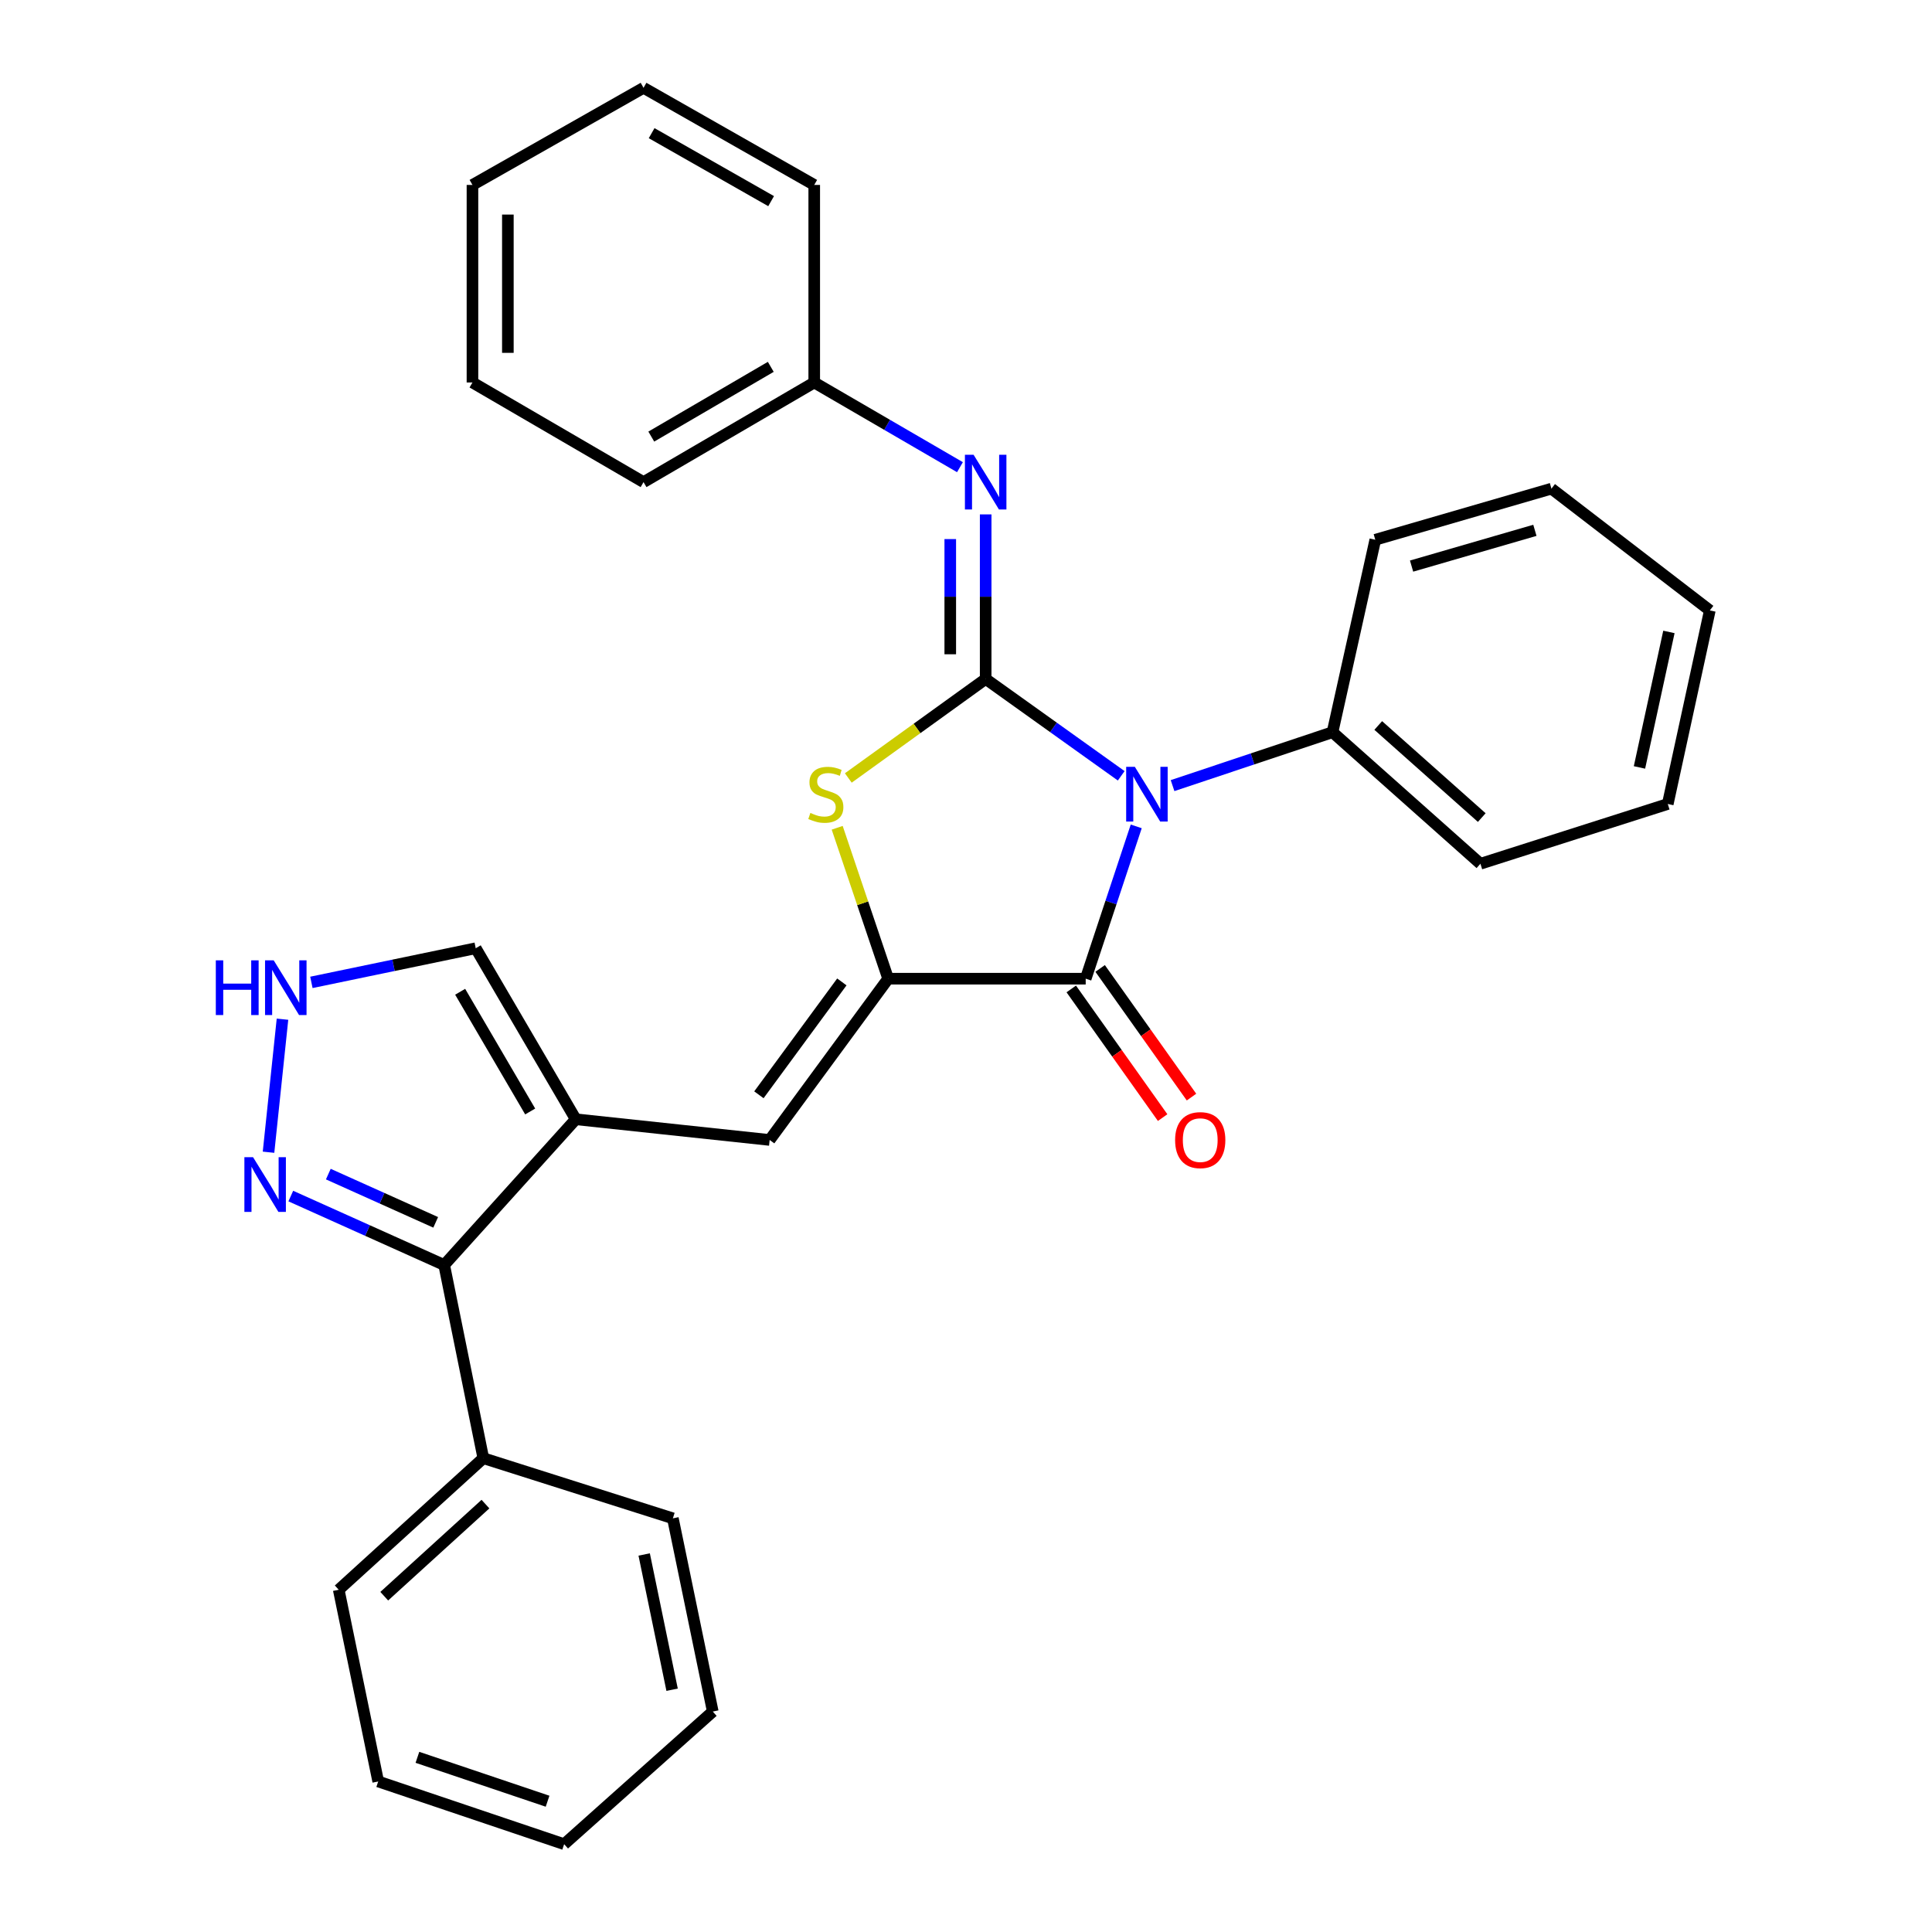 <?xml version='1.0' encoding='iso-8859-1'?>
<svg version='1.1' baseProfile='full'
              xmlns='http://www.w3.org/2000/svg'
                      xmlns:rdkit='http://www.rdkit.org/xml'
                      xmlns:xlink='http://www.w3.org/1999/xlink'
                  xml:space='preserve'
width='1000px' height='1000px' viewBox='0 0 1000 1000'>
<!-- END OF HEADER -->
<rect style='opacity:1.0;fill:#FFFFFF;stroke:none' width='1000' height='1000' x='0' y='0'> </rect>
<path class='bond-0' d='M 580.339,401.554 L 545.26,376.489' style='fill:none;fill-rule:evenodd;stroke:#0000FF;stroke-width:6px;stroke-linecap:butt;stroke-linejoin:miter;stroke-opacity:1' />
<path class='bond-0' d='M 545.26,376.489 L 510.181,351.424' style='fill:none;fill-rule:evenodd;stroke:#000000;stroke-width:6px;stroke-linecap:butt;stroke-linejoin:miter;stroke-opacity:1' />
<path class='bond-2' d='M 588.111,427.736 L 575.034,467.152' style='fill:none;fill-rule:evenodd;stroke:#0000FF;stroke-width:6px;stroke-linecap:butt;stroke-linejoin:miter;stroke-opacity:1' />
<path class='bond-2' d='M 575.034,467.152 L 561.957,506.567' style='fill:none;fill-rule:evenodd;stroke:#000000;stroke-width:6px;stroke-linecap:butt;stroke-linejoin:miter;stroke-opacity:1' />
<path class='bond-11' d='M 606.915,406.629 L 648.313,392.808' style='fill:none;fill-rule:evenodd;stroke:#0000FF;stroke-width:6px;stroke-linecap:butt;stroke-linejoin:miter;stroke-opacity:1' />
<path class='bond-11' d='M 648.313,392.808 L 689.711,378.987' style='fill:none;fill-rule:evenodd;stroke:#000000;stroke-width:6px;stroke-linecap:butt;stroke-linejoin:miter;stroke-opacity:1' />
<path class='bond-3' d='M 510.181,351.424 L 474.632,377.05' style='fill:none;fill-rule:evenodd;stroke:#000000;stroke-width:6px;stroke-linecap:butt;stroke-linejoin:miter;stroke-opacity:1' />
<path class='bond-3' d='M 474.632,377.05 L 439.082,402.677' style='fill:none;fill-rule:evenodd;stroke:#CCCC00;stroke-width:6px;stroke-linecap:butt;stroke-linejoin:miter;stroke-opacity:1' />
<path class='bond-7' d='M 510.181,351.424 L 510.181,308.837' style='fill:none;fill-rule:evenodd;stroke:#000000;stroke-width:6px;stroke-linecap:butt;stroke-linejoin:miter;stroke-opacity:1' />
<path class='bond-7' d='M 510.181,308.837 L 510.181,266.25' style='fill:none;fill-rule:evenodd;stroke:#0000FF;stroke-width:6px;stroke-linecap:butt;stroke-linejoin:miter;stroke-opacity:1' />
<path class='bond-7' d='M 491.854,338.648 L 491.854,308.837' style='fill:none;fill-rule:evenodd;stroke:#000000;stroke-width:6px;stroke-linecap:butt;stroke-linejoin:miter;stroke-opacity:1' />
<path class='bond-7' d='M 491.854,308.837 L 491.854,279.026' style='fill:none;fill-rule:evenodd;stroke:#0000FF;stroke-width:6px;stroke-linecap:butt;stroke-linejoin:miter;stroke-opacity:1' />
<path class='bond-1' d='M 459.709,506.567 L 561.957,506.567' style='fill:none;fill-rule:evenodd;stroke:#000000;stroke-width:6px;stroke-linecap:butt;stroke-linejoin:miter;stroke-opacity:1' />
<path class='bond-5' d='M 459.709,506.567 L 398.373,590.04' style='fill:none;fill-rule:evenodd;stroke:#000000;stroke-width:6px;stroke-linecap:butt;stroke-linejoin:miter;stroke-opacity:1' />
<path class='bond-5' d='M 435.74,508.236 L 392.804,566.666' style='fill:none;fill-rule:evenodd;stroke:#000000;stroke-width:6px;stroke-linecap:butt;stroke-linejoin:miter;stroke-opacity:1' />
<path class='bond-30' d='M 459.709,506.567 L 446.519,467.514' style='fill:none;fill-rule:evenodd;stroke:#000000;stroke-width:6px;stroke-linecap:butt;stroke-linejoin:miter;stroke-opacity:1' />
<path class='bond-30' d='M 446.519,467.514 L 433.329,428.46' style='fill:none;fill-rule:evenodd;stroke:#CCCC00;stroke-width:6px;stroke-linecap:butt;stroke-linejoin:miter;stroke-opacity:1' />
<path class='bond-12' d='M 554.485,511.873 L 578.132,545.17' style='fill:none;fill-rule:evenodd;stroke:#000000;stroke-width:6px;stroke-linecap:butt;stroke-linejoin:miter;stroke-opacity:1' />
<path class='bond-12' d='M 578.132,545.17 L 601.778,578.466' style='fill:none;fill-rule:evenodd;stroke:#FF0000;stroke-width:6px;stroke-linecap:butt;stroke-linejoin:miter;stroke-opacity:1' />
<path class='bond-12' d='M 569.428,501.261 L 593.074,534.558' style='fill:none;fill-rule:evenodd;stroke:#000000;stroke-width:6px;stroke-linecap:butt;stroke-linejoin:miter;stroke-opacity:1' />
<path class='bond-12' d='M 593.074,534.558 L 616.721,567.854' style='fill:none;fill-rule:evenodd;stroke:#FF0000;stroke-width:6px;stroke-linecap:butt;stroke-linejoin:miter;stroke-opacity:1' />
<path class='bond-4' d='M 298.009,579.328 L 398.373,590.04' style='fill:none;fill-rule:evenodd;stroke:#000000;stroke-width:6px;stroke-linecap:butt;stroke-linejoin:miter;stroke-opacity:1' />
<path class='bond-6' d='M 298.009,579.328 L 229.911,654.756' style='fill:none;fill-rule:evenodd;stroke:#000000;stroke-width:6px;stroke-linecap:butt;stroke-linejoin:miter;stroke-opacity:1' />
<path class='bond-10' d='M 298.009,579.328 L 246.233,490.806' style='fill:none;fill-rule:evenodd;stroke:#000000;stroke-width:6px;stroke-linecap:butt;stroke-linejoin:miter;stroke-opacity:1' />
<path class='bond-10' d='M 274.422,575.303 L 238.179,513.337' style='fill:none;fill-rule:evenodd;stroke:#000000;stroke-width:6px;stroke-linecap:butt;stroke-linejoin:miter;stroke-opacity:1' />
<path class='bond-8' d='M 229.911,654.756 L 190.213,636.918' style='fill:none;fill-rule:evenodd;stroke:#000000;stroke-width:6px;stroke-linecap:butt;stroke-linejoin:miter;stroke-opacity:1' />
<path class='bond-8' d='M 190.213,636.918 L 150.515,619.079' style='fill:none;fill-rule:evenodd;stroke:#0000FF;stroke-width:6px;stroke-linecap:butt;stroke-linejoin:miter;stroke-opacity:1' />
<path class='bond-8' d='M 225.514,632.687 L 197.725,620.201' style='fill:none;fill-rule:evenodd;stroke:#000000;stroke-width:6px;stroke-linecap:butt;stroke-linejoin:miter;stroke-opacity:1' />
<path class='bond-8' d='M 197.725,620.201 L 169.936,607.714' style='fill:none;fill-rule:evenodd;stroke:#0000FF;stroke-width:6px;stroke-linecap:butt;stroke-linejoin:miter;stroke-opacity:1' />
<path class='bond-13' d='M 229.911,654.756 L 250.163,754.754' style='fill:none;fill-rule:evenodd;stroke:#000000;stroke-width:6px;stroke-linecap:butt;stroke-linejoin:miter;stroke-opacity:1' />
<path class='bond-14' d='M 496.875,241.81 L 459.16,219.89' style='fill:none;fill-rule:evenodd;stroke:#0000FF;stroke-width:6px;stroke-linecap:butt;stroke-linejoin:miter;stroke-opacity:1' />
<path class='bond-14' d='M 459.16,219.89 L 421.445,197.971' style='fill:none;fill-rule:evenodd;stroke:#000000;stroke-width:6px;stroke-linecap:butt;stroke-linejoin:miter;stroke-opacity:1' />
<path class='bond-32' d='M 138.989,596.391 L 146.215,527.531' style='fill:none;fill-rule:evenodd;stroke:#0000FF;stroke-width:6px;stroke-linecap:butt;stroke-linejoin:miter;stroke-opacity:1' />
<path class='bond-9' d='M 161.176,508.478 L 203.704,499.642' style='fill:none;fill-rule:evenodd;stroke:#0000FF;stroke-width:6px;stroke-linecap:butt;stroke-linejoin:miter;stroke-opacity:1' />
<path class='bond-9' d='M 203.704,499.642 L 246.233,490.806' style='fill:none;fill-rule:evenodd;stroke:#000000;stroke-width:6px;stroke-linecap:butt;stroke-linejoin:miter;stroke-opacity:1' />
<path class='bond-15' d='M 689.711,378.987 L 766.259,447.084' style='fill:none;fill-rule:evenodd;stroke:#000000;stroke-width:6px;stroke-linecap:butt;stroke-linejoin:miter;stroke-opacity:1' />
<path class='bond-15' d='M 713.374,375.508 L 766.958,423.176' style='fill:none;fill-rule:evenodd;stroke:#000000;stroke-width:6px;stroke-linecap:butt;stroke-linejoin:miter;stroke-opacity:1' />
<path class='bond-16' d='M 689.711,378.987 L 711.846,279.376' style='fill:none;fill-rule:evenodd;stroke:#000000;stroke-width:6px;stroke-linecap:butt;stroke-linejoin:miter;stroke-opacity:1' />
<path class='bond-17' d='M 250.163,754.754 L 175.325,822.851' style='fill:none;fill-rule:evenodd;stroke:#000000;stroke-width:6px;stroke-linecap:butt;stroke-linejoin:miter;stroke-opacity:1' />
<path class='bond-17' d='M 251.272,778.524 L 198.886,826.192' style='fill:none;fill-rule:evenodd;stroke:#000000;stroke-width:6px;stroke-linecap:butt;stroke-linejoin:miter;stroke-opacity:1' />
<path class='bond-18' d='M 250.163,754.754 L 348.277,785.891' style='fill:none;fill-rule:evenodd;stroke:#000000;stroke-width:6px;stroke-linecap:butt;stroke-linejoin:miter;stroke-opacity:1' />
<path class='bond-19' d='M 421.445,197.971 L 333.096,249.543' style='fill:none;fill-rule:evenodd;stroke:#000000;stroke-width:6px;stroke-linecap:butt;stroke-linejoin:miter;stroke-opacity:1' />
<path class='bond-19' d='M 398.953,189.878 L 337.109,225.979' style='fill:none;fill-rule:evenodd;stroke:#000000;stroke-width:6px;stroke-linecap:butt;stroke-linejoin:miter;stroke-opacity:1' />
<path class='bond-20' d='M 421.445,197.971 L 421.445,95.723' style='fill:none;fill-rule:evenodd;stroke:#000000;stroke-width:6px;stroke-linecap:butt;stroke-linejoin:miter;stroke-opacity:1' />
<path class='bond-21' d='M 766.259,447.084 L 863.232,416.141' style='fill:none;fill-rule:evenodd;stroke:#000000;stroke-width:6px;stroke-linecap:butt;stroke-linejoin:miter;stroke-opacity:1' />
<path class='bond-24' d='M 711.846,279.376 L 803.026,252.923' style='fill:none;fill-rule:evenodd;stroke:#000000;stroke-width:6px;stroke-linecap:butt;stroke-linejoin:miter;stroke-opacity:1' />
<path class='bond-24' d='M 730.63,293.01 L 794.456,274.493' style='fill:none;fill-rule:evenodd;stroke:#000000;stroke-width:6px;stroke-linecap:butt;stroke-linejoin:miter;stroke-opacity:1' />
<path class='bond-22' d='M 175.325,822.851 L 195.761,922.085' style='fill:none;fill-rule:evenodd;stroke:#000000;stroke-width:6px;stroke-linecap:butt;stroke-linejoin:miter;stroke-opacity:1' />
<path class='bond-23' d='M 348.277,785.891 L 368.926,885.898' style='fill:none;fill-rule:evenodd;stroke:#000000;stroke-width:6px;stroke-linecap:butt;stroke-linejoin:miter;stroke-opacity:1' />
<path class='bond-23' d='M 333.425,804.598 L 347.88,874.603' style='fill:none;fill-rule:evenodd;stroke:#000000;stroke-width:6px;stroke-linecap:butt;stroke-linejoin:miter;stroke-opacity:1' />
<path class='bond-26' d='M 333.096,249.543 L 244.543,197.971' style='fill:none;fill-rule:evenodd;stroke:#000000;stroke-width:6px;stroke-linecap:butt;stroke-linejoin:miter;stroke-opacity:1' />
<path class='bond-25' d='M 421.445,95.723 L 333.096,45.455' style='fill:none;fill-rule:evenodd;stroke:#000000;stroke-width:6px;stroke-linecap:butt;stroke-linejoin:miter;stroke-opacity:1' />
<path class='bond-25' d='M 399.129,104.112 L 337.285,68.924' style='fill:none;fill-rule:evenodd;stroke:#000000;stroke-width:6px;stroke-linecap:butt;stroke-linejoin:miter;stroke-opacity:1' />
<path class='bond-31' d='M 863.232,416.141 L 885.002,315.95' style='fill:none;fill-rule:evenodd;stroke:#000000;stroke-width:6px;stroke-linecap:butt;stroke-linejoin:miter;stroke-opacity:1' />
<path class='bond-31' d='M 848.588,397.221 L 863.827,327.087' style='fill:none;fill-rule:evenodd;stroke:#000000;stroke-width:6px;stroke-linecap:butt;stroke-linejoin:miter;stroke-opacity:1' />
<path class='bond-34' d='M 195.761,922.085 L 292.001,954.545' style='fill:none;fill-rule:evenodd;stroke:#000000;stroke-width:6px;stroke-linecap:butt;stroke-linejoin:miter;stroke-opacity:1' />
<path class='bond-34' d='M 216.054,909.588 L 283.422,932.31' style='fill:none;fill-rule:evenodd;stroke:#000000;stroke-width:6px;stroke-linecap:butt;stroke-linejoin:miter;stroke-opacity:1' />
<path class='bond-27' d='M 368.926,885.898 L 292.001,954.545' style='fill:none;fill-rule:evenodd;stroke:#000000;stroke-width:6px;stroke-linecap:butt;stroke-linejoin:miter;stroke-opacity:1' />
<path class='bond-29' d='M 803.026,252.923 L 885.002,315.95' style='fill:none;fill-rule:evenodd;stroke:#000000;stroke-width:6px;stroke-linecap:butt;stroke-linejoin:miter;stroke-opacity:1' />
<path class='bond-28' d='M 333.096,45.455 L 244.543,95.723' style='fill:none;fill-rule:evenodd;stroke:#000000;stroke-width:6px;stroke-linecap:butt;stroke-linejoin:miter;stroke-opacity:1' />
<path class='bond-33' d='M 244.543,197.971 L 244.543,95.723' style='fill:none;fill-rule:evenodd;stroke:#000000;stroke-width:6px;stroke-linecap:butt;stroke-linejoin:miter;stroke-opacity:1' />
<path class='bond-33' d='M 262.87,182.634 L 262.87,111.06' style='fill:none;fill-rule:evenodd;stroke:#000000;stroke-width:6px;stroke-linecap:butt;stroke-linejoin:miter;stroke-opacity:1' />
<path  class='atom-0' d='M 587.383 396.9
L 596.663 411.9
Q 597.583 413.38, 599.063 416.06
Q 600.543 418.74, 600.623 418.9
L 600.623 396.9
L 604.383 396.9
L 604.383 425.22
L 600.503 425.22
L 590.543 408.82
Q 589.383 406.9, 588.143 404.7
Q 586.943 402.5, 586.583 401.82
L 586.583 425.22
L 582.903 425.22
L 582.903 396.9
L 587.383 396.9
' fill='#0000FF'/>
<path  class='atom-4' d='M 419.452 420.78
Q 419.772 420.9, 421.092 421.46
Q 422.412 422.02, 423.852 422.38
Q 425.332 422.7, 426.772 422.7
Q 429.452 422.7, 431.012 421.42
Q 432.572 420.1, 432.572 417.82
Q 432.572 416.26, 431.772 415.3
Q 431.012 414.34, 429.812 413.82
Q 428.612 413.3, 426.612 412.7
Q 424.092 411.94, 422.572 411.22
Q 421.092 410.5, 420.012 408.98
Q 418.972 407.46, 418.972 404.9
Q 418.972 401.34, 421.372 399.14
Q 423.812 396.94, 428.612 396.94
Q 431.892 396.94, 435.612 398.5
L 434.692 401.58
Q 431.292 400.18, 428.732 400.18
Q 425.972 400.18, 424.452 401.34
Q 422.932 402.46, 422.972 404.42
Q 422.972 405.94, 423.732 406.86
Q 424.532 407.78, 425.652 408.3
Q 426.812 408.82, 428.732 409.42
Q 431.292 410.22, 432.812 411.02
Q 434.332 411.82, 435.412 413.46
Q 436.532 415.06, 436.532 417.82
Q 436.532 421.74, 433.892 423.86
Q 431.292 425.94, 426.932 425.94
Q 424.412 425.94, 422.492 425.38
Q 420.612 424.86, 418.372 423.94
L 419.452 420.78
' fill='#CCCC00'/>
<path  class='atom-8' d='M 503.921 235.383
L 513.201 250.383
Q 514.121 251.863, 515.601 254.543
Q 517.081 257.223, 517.161 257.383
L 517.161 235.383
L 520.921 235.383
L 520.921 263.703
L 517.041 263.703
L 507.081 247.303
Q 505.921 245.383, 504.681 243.183
Q 503.481 240.983, 503.121 240.303
L 503.121 263.703
L 499.441 263.703
L 499.441 235.383
L 503.921 235.383
' fill='#0000FF'/>
<path  class='atom-9' d='M 130.975 598.952
L 140.255 613.952
Q 141.175 615.432, 142.655 618.112
Q 144.135 620.792, 144.215 620.952
L 144.215 598.952
L 147.975 598.952
L 147.975 627.272
L 144.095 627.272
L 134.135 610.872
Q 132.975 608.952, 131.735 606.752
Q 130.535 604.552, 130.175 603.872
L 130.175 627.272
L 126.495 627.272
L 126.495 598.952
L 130.975 598.952
' fill='#0000FF'/>
<path  class='atom-10' d='M 111.706 497.071
L 115.546 497.071
L 115.546 509.111
L 130.026 509.111
L 130.026 497.071
L 133.866 497.071
L 133.866 525.391
L 130.026 525.391
L 130.026 512.311
L 115.546 512.311
L 115.546 525.391
L 111.706 525.391
L 111.706 497.071
' fill='#0000FF'/>
<path  class='atom-10' d='M 141.666 497.071
L 150.946 512.071
Q 151.866 513.551, 153.346 516.231
Q 154.826 518.911, 154.906 519.071
L 154.906 497.071
L 158.666 497.071
L 158.666 525.391
L 154.786 525.391
L 144.826 508.991
Q 143.666 507.071, 142.426 504.871
Q 141.226 502.671, 140.866 501.991
L 140.866 525.391
L 137.186 525.391
L 137.186 497.071
L 141.666 497.071
' fill='#0000FF'/>
<path  class='atom-13' d='M 608.237 590.12
Q 608.237 583.32, 611.597 579.52
Q 614.957 575.72, 621.237 575.72
Q 627.517 575.72, 630.877 579.52
Q 634.237 583.32, 634.237 590.12
Q 634.237 597, 630.837 600.92
Q 627.437 604.8, 621.237 604.8
Q 614.997 604.8, 611.597 600.92
Q 608.237 597.04, 608.237 590.12
M 621.237 601.6
Q 625.557 601.6, 627.877 598.72
Q 630.237 595.8, 630.237 590.12
Q 630.237 584.56, 627.877 581.76
Q 625.557 578.92, 621.237 578.92
Q 616.917 578.92, 614.557 581.72
Q 612.237 584.52, 612.237 590.12
Q 612.237 595.84, 614.557 598.72
Q 616.917 601.6, 621.237 601.6
' fill='#FF0000'/>
</svg>
